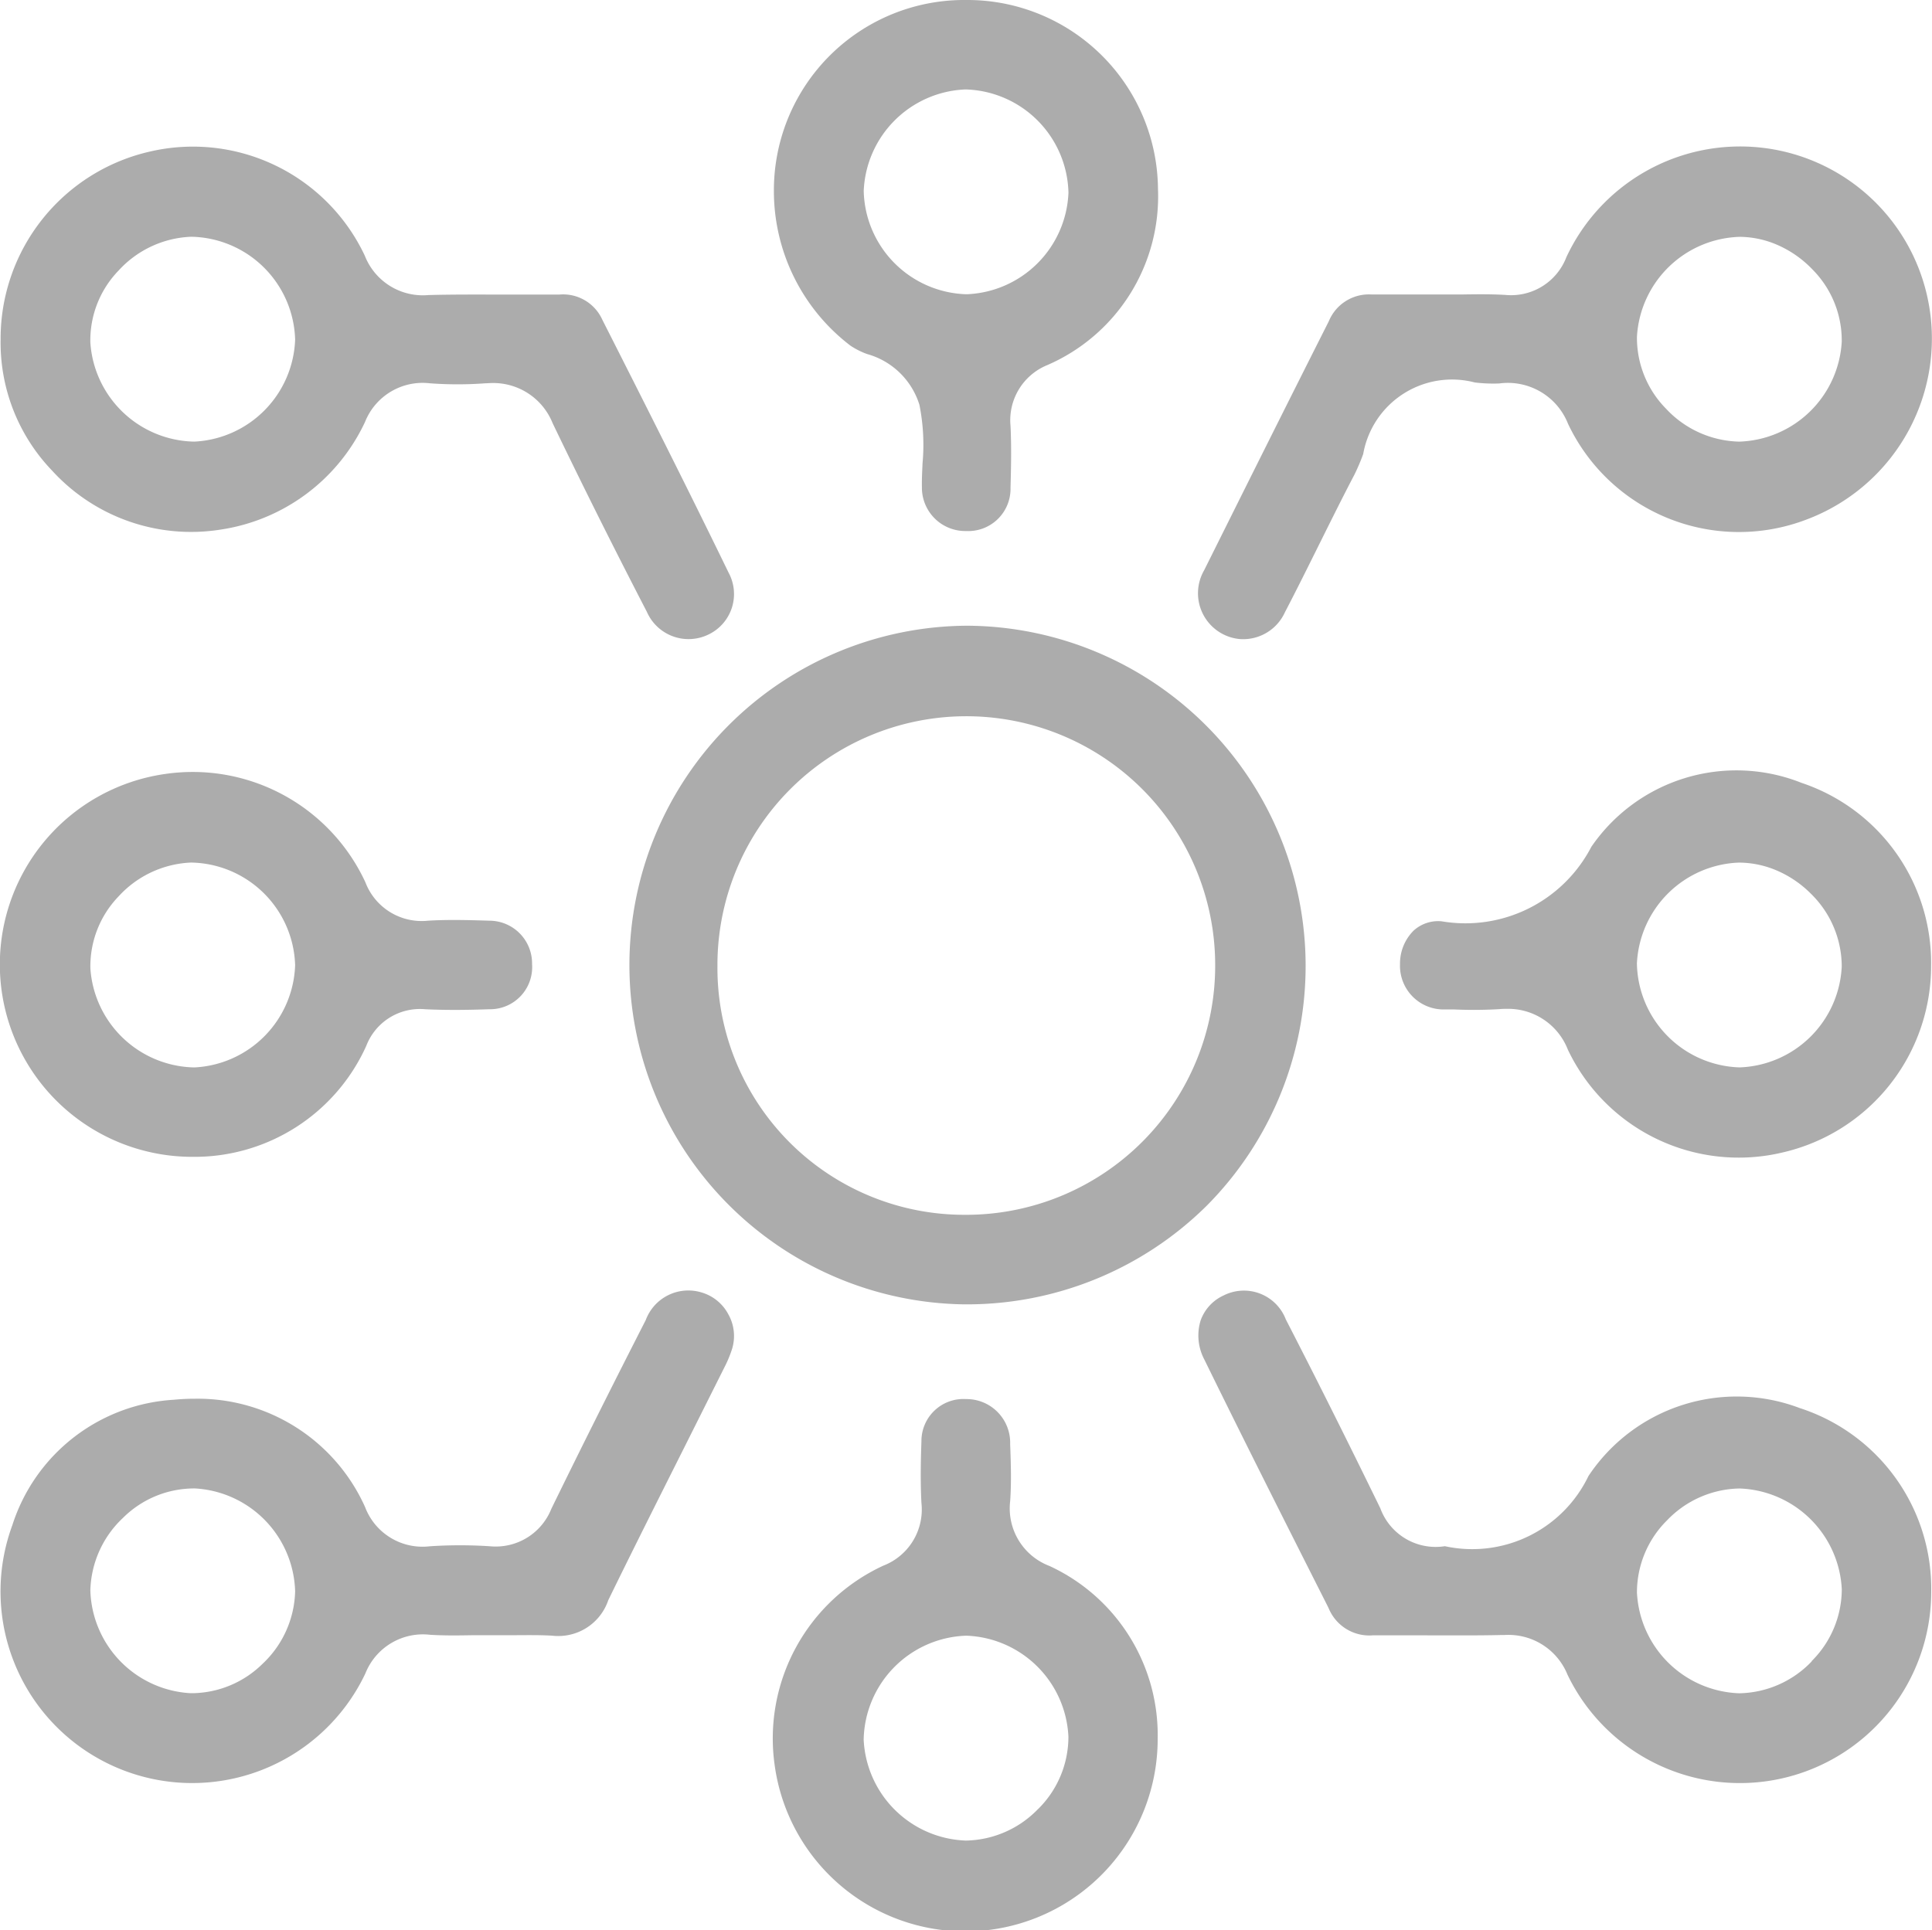 <svg id="Group_1381" data-name="Group 1381" xmlns="http://www.w3.org/2000/svg" width="44.285" height="44.256" viewBox="0 0 44.285 44.256">
  <g id="Group_1381-2" data-name="Group 1381" transform="translate(14.364 14.346)">
    <path id="Path_8814" data-name="Path 8814" d="M1217.357,688h-.006a7.78,7.78,0,0,0-.075,15.559h.013a7.807,7.807,0,0,0,5.563-2.267A7.8,7.8,0,0,0,1217.357,688Zm.023,13.506h-.049a5.659,5.659,0,0,1-5.7-5.7,5.7,5.7,0,0,1,11.409-.052A5.71,5.71,0,0,1,1217.38,701.506Z" transform="translate(-1209.55 -688)" fill="#acacac"/>
  </g>
  <g id="Group_1382" data-name="Group 1382" transform="translate(27.467 29.583)">
    <path id="Path_8815" data-name="Path 8815" d="M1322.314,804.8a4.079,4.079,0,0,0-4.849,1.557,2.954,2.954,0,0,1-3.291,1.608,1.351,1.351,0,0,1-1.48-.87c-.758-1.555-1.466-2.971-2.165-4.328a1.029,1.029,0,0,0-1.422-.553,1,1,0,0,0-.531.574,1.177,1.177,0,0,0,.086.9c.924,1.886,1.887,3.795,2.819,5.64l.032.066a1.008,1.008,0,0,0,1.007.615h.018c.409,0,.817,0,1.225,0,.567,0,1.152.006,1.723-.008h.059a1.46,1.46,0,0,1,1.44.91,4.385,4.385,0,0,0,8.337-1.89v-.01A4.353,4.353,0,0,0,1322.314,804.8Zm.267,5.808a2.35,2.35,0,0,1-1.655.729h-.006a2.431,2.431,0,0,1-2.343-2.308,2.325,2.325,0,0,1,.691-1.658,2.352,2.352,0,0,1,1.655-.729h.007a2.432,2.432,0,0,1,2.342,2.308A2.327,2.327,0,0,1,1322.581,810.6Z" transform="translate(-1308.522 -802.098)" fill="#acacac"/>
  </g>
  <g id="Group_1383" data-name="Group 1383" transform="translate(27.457 3.366)">
    <path id="Path_8816" data-name="Path 8816" d="M1325.158,607.464a4.394,4.394,0,0,0-8.263-.854,1.357,1.357,0,0,1-1.394.863c-.332-.02-.667-.016-1.023-.01-.155,0-.31,0-.466,0h-.454c-.356,0-.724,0-1.089,0h-.031a.994.994,0,0,0-.988.615c-.949,1.88-1.893,3.774-2.857,5.708a1.055,1.055,0,0,0,.807,1.576,1.051,1.051,0,0,0,1.045-.614c.271-.519.537-1.057.794-1.574s.525-1.057.8-1.583a4.68,4.68,0,0,0,.2-.47,2.067,2.067,0,0,1,2.559-1.641,3.541,3.541,0,0,0,.557.023,1.483,1.483,0,0,1,1.579.924,4.333,4.333,0,0,0,5.455,2.2A4.432,4.432,0,0,0,1325.158,607.464Zm-4.293,3.372h-.017a2.362,2.362,0,0,1-1.665-.752,2.315,2.315,0,0,1-.669-1.653,2.43,2.43,0,0,1,2.363-2.29,2.209,2.209,0,0,1,.889.2,2.491,2.491,0,0,1,.775.552,2.31,2.31,0,0,1,.667,1.655A2.43,2.43,0,0,1,1320.865,610.836Z" transform="translate(-1308.449 -604.077)" fill="#acacac"/>
  </g>
  <g id="Group_1384" data-name="Group 1384" transform="translate(0.016 3.361)">
    <path id="Path_8817" data-name="Path 8817" d="M1118.435,613.818c-.945-1.945-1.909-3.853-2.895-5.8a.987.987,0,0,0-.995-.578c-.388,0-.776,0-1.164,0-.6,0-1.224-.006-1.83.011a1.428,1.428,0,0,1-1.455-.9,4.353,4.353,0,0,0-4.914-2.393,4.4,4.4,0,0,0-3.435,4.311v0a4.238,4.238,0,0,0,1.183,3.01,4.313,4.313,0,0,0,3.854,1.35,4.366,4.366,0,0,0,3.315-2.466,1.421,1.421,0,0,1,1.488-.889,8.675,8.675,0,0,0,1.27,0c.051,0,.1-.006.152-.006a1.465,1.465,0,0,1,1.391.92c.687,1.429,1.414,2.884,2.16,4.325a1.043,1.043,0,0,0,1.426.514A1.028,1.028,0,0,0,1118.435,613.818Zm-12.25-3.008h-.041a2.433,2.433,0,0,1-2.34-2.27,2.3,2.3,0,0,1,.649-1.653,2.376,2.376,0,0,1,1.665-.773,2.427,2.427,0,0,1,2.38,2.359A2.43,2.43,0,0,1,1106.186,610.811Z" transform="translate(-1101.749 -604.047)" fill="#acacac"/>
  </g>
  <g id="Group_1385" data-name="Group 1385" transform="translate(0 29.588)">
    <path id="Path_8818" data-name="Path 8818" d="M1118.329,802.68a1.017,1.017,0,0,0-.614-.5,1.041,1.041,0,0,0-1.278.633c-.742,1.453-1.472,2.91-2.166,4.332a1.371,1.371,0,0,1-1.4.855,10.547,10.547,0,0,0-1.385,0,1.408,1.408,0,0,1-1.483-.9,4.206,4.206,0,0,0-3.9-2.483c-.157,0-.316.007-.477.023a4.144,4.144,0,0,0-3.708,2.876,4.393,4.393,0,0,0,8.092,3.4,1.419,1.419,0,0,1,1.484-.887c.316.02.638.016.978.01.152,0,.3,0,.456,0,.134,0,.267,0,.4,0,.312,0,.633-.008.961.01a1.209,1.209,0,0,0,1.289-.814c.574-1.175,1.171-2.363,1.747-3.511q.459-.916.917-1.831a2.714,2.714,0,0,0,.176-.426A1.012,1.012,0,0,0,1118.329,802.68Zm-10.675,8.014a2.33,2.33,0,0,1-1.593.674H1106a2.431,2.431,0,0,1-2.294-2.357,2.363,2.363,0,0,1,.749-1.663,2.313,2.313,0,0,1,1.653-.674,2.432,2.432,0,0,1,2.292,2.359A2.358,2.358,0,0,1,1107.654,810.694Z" transform="translate(-1101.635 -802.136)" fill="#acacac"/>
  </g>
  <g id="Group_1386" data-name="Group 1386" transform="translate(32.092 17.694)">
    <path id="Path_8819" data-name="Path 8819" d="M1350.513,711.985a4.032,4.032,0,0,0-4.819,1.467,3.252,3.252,0,0,1-3.431,1.707.836.836,0,0,0-.642.213,1.064,1.064,0,0,0-.312.77,1,1,0,0,0,1.027,1.038l.214,0a10.049,10.049,0,0,0,1.034-.007c.058-.006.113-.007.168-.007a1.469,1.469,0,0,1,1.405.937,4.336,4.336,0,0,0,4.925,2.355,4.386,4.386,0,0,0,3.4-4.28h0A4.35,4.35,0,0,0,1350.513,711.985Zm-1.418,6.523h-.01a2.428,2.428,0,0,1-2.346-2.383,2.431,2.431,0,0,1,2.339-2.312,2.229,2.229,0,0,1,.885.189,2.49,2.49,0,0,1,.777.537,2.335,2.335,0,0,1,.694,1.658A2.43,2.43,0,0,1,1349.1,718.508Z" transform="translate(-1341.31 -711.73)" fill="#acacac"/>
  </g>
  <g id="Group_1387" data-name="Group 1387" transform="translate(17.721 32.073)">
    <path id="Path_8820" data-name="Path 8820" d="M1239.674,823.58a1.411,1.411,0,0,1-.9-1.487c.03-.422.017-.851,0-1.3v-.051a1,1,0,0,0-.992-.988h-.018a.963.963,0,0,0-1.024.966c-.016.454-.025.94,0,1.415a1.38,1.38,0,0,1-.873,1.438,4.363,4.363,0,0,0-2.49,4.583,4.41,4.41,0,0,0,8.778-.611A4.27,4.27,0,0,0,1239.674,823.58Zm-.26,5.572a2.351,2.351,0,0,1-1.649.724h-.013a2.43,2.43,0,0,1-2.336-2.314,2.431,2.431,0,0,1,2.344-2.383h.013a2.43,2.43,0,0,1,2.336,2.315A2.328,2.328,0,0,1,1239.415,829.153Z" transform="translate(-1233.34 -819.75)" fill="#acacac"/>
  </g>
  <g id="Group_1388" data-name="Group 1388" transform="translate(0.013 17.7)">
    <path id="Path_8821" data-name="Path 8821" d="M1112.932,715.183c-.511-.016-.969-.027-1.412,0a1.38,1.38,0,0,1-1.435-.882,4.362,4.362,0,0,0-4.589-2.482,4.411,4.411,0,0,0,.629,8.778h.006a4.317,4.317,0,0,0,3.975-2.545,1.317,1.317,0,0,1,1.349-.839c.508.025,1.03.016,1.473,0a.965.965,0,0,0,.978-1.034A.98.98,0,0,0,1112.932,715.183Zm-6.763,3.363h-.047a2.435,2.435,0,0,1-2.34-2.264,2.307,2.307,0,0,1,.643-1.653,2.383,2.383,0,0,1,1.665-.779,2.427,2.427,0,0,1,2.385,2.353A2.43,2.43,0,0,1,1106.169,718.547Z" transform="translate(-1101.723 -711.774)" fill="#acacac"/>
  </g>
  <g id="Group_1389" data-name="Group 1389" transform="translate(17.736 0)">
    <path id="Path_8822" data-name="Path 8822" d="M1237.867,580.22h0a4.363,4.363,0,0,0-4.414,4.363,4.458,4.458,0,0,0,1.755,3.562,1.788,1.788,0,0,0,.381.192,1.744,1.744,0,0,1,1.2,1.165,4.675,4.675,0,0,1,.071,1.344c-.008.19-.018.371-.014.54a.994.994,0,0,0,1.013,1.009h0a.969.969,0,0,0,1.018-.992c.013-.46.023-.949,0-1.419a1.364,1.364,0,0,1,.835-1.39,4.216,4.216,0,0,0,2.545-4.047A4.368,4.368,0,0,0,1237.867,580.22Zm.016,6.746h-.028a2.426,2.426,0,0,1-2.343-2.367,2.43,2.43,0,0,1,2.323-2.328h.027a2.426,2.426,0,0,1,2.343,2.367A2.429,2.429,0,0,1,1237.882,586.966Z" transform="translate(-1233.45 -580.22)" fill="#acacac"/>
  </g>
</svg>
